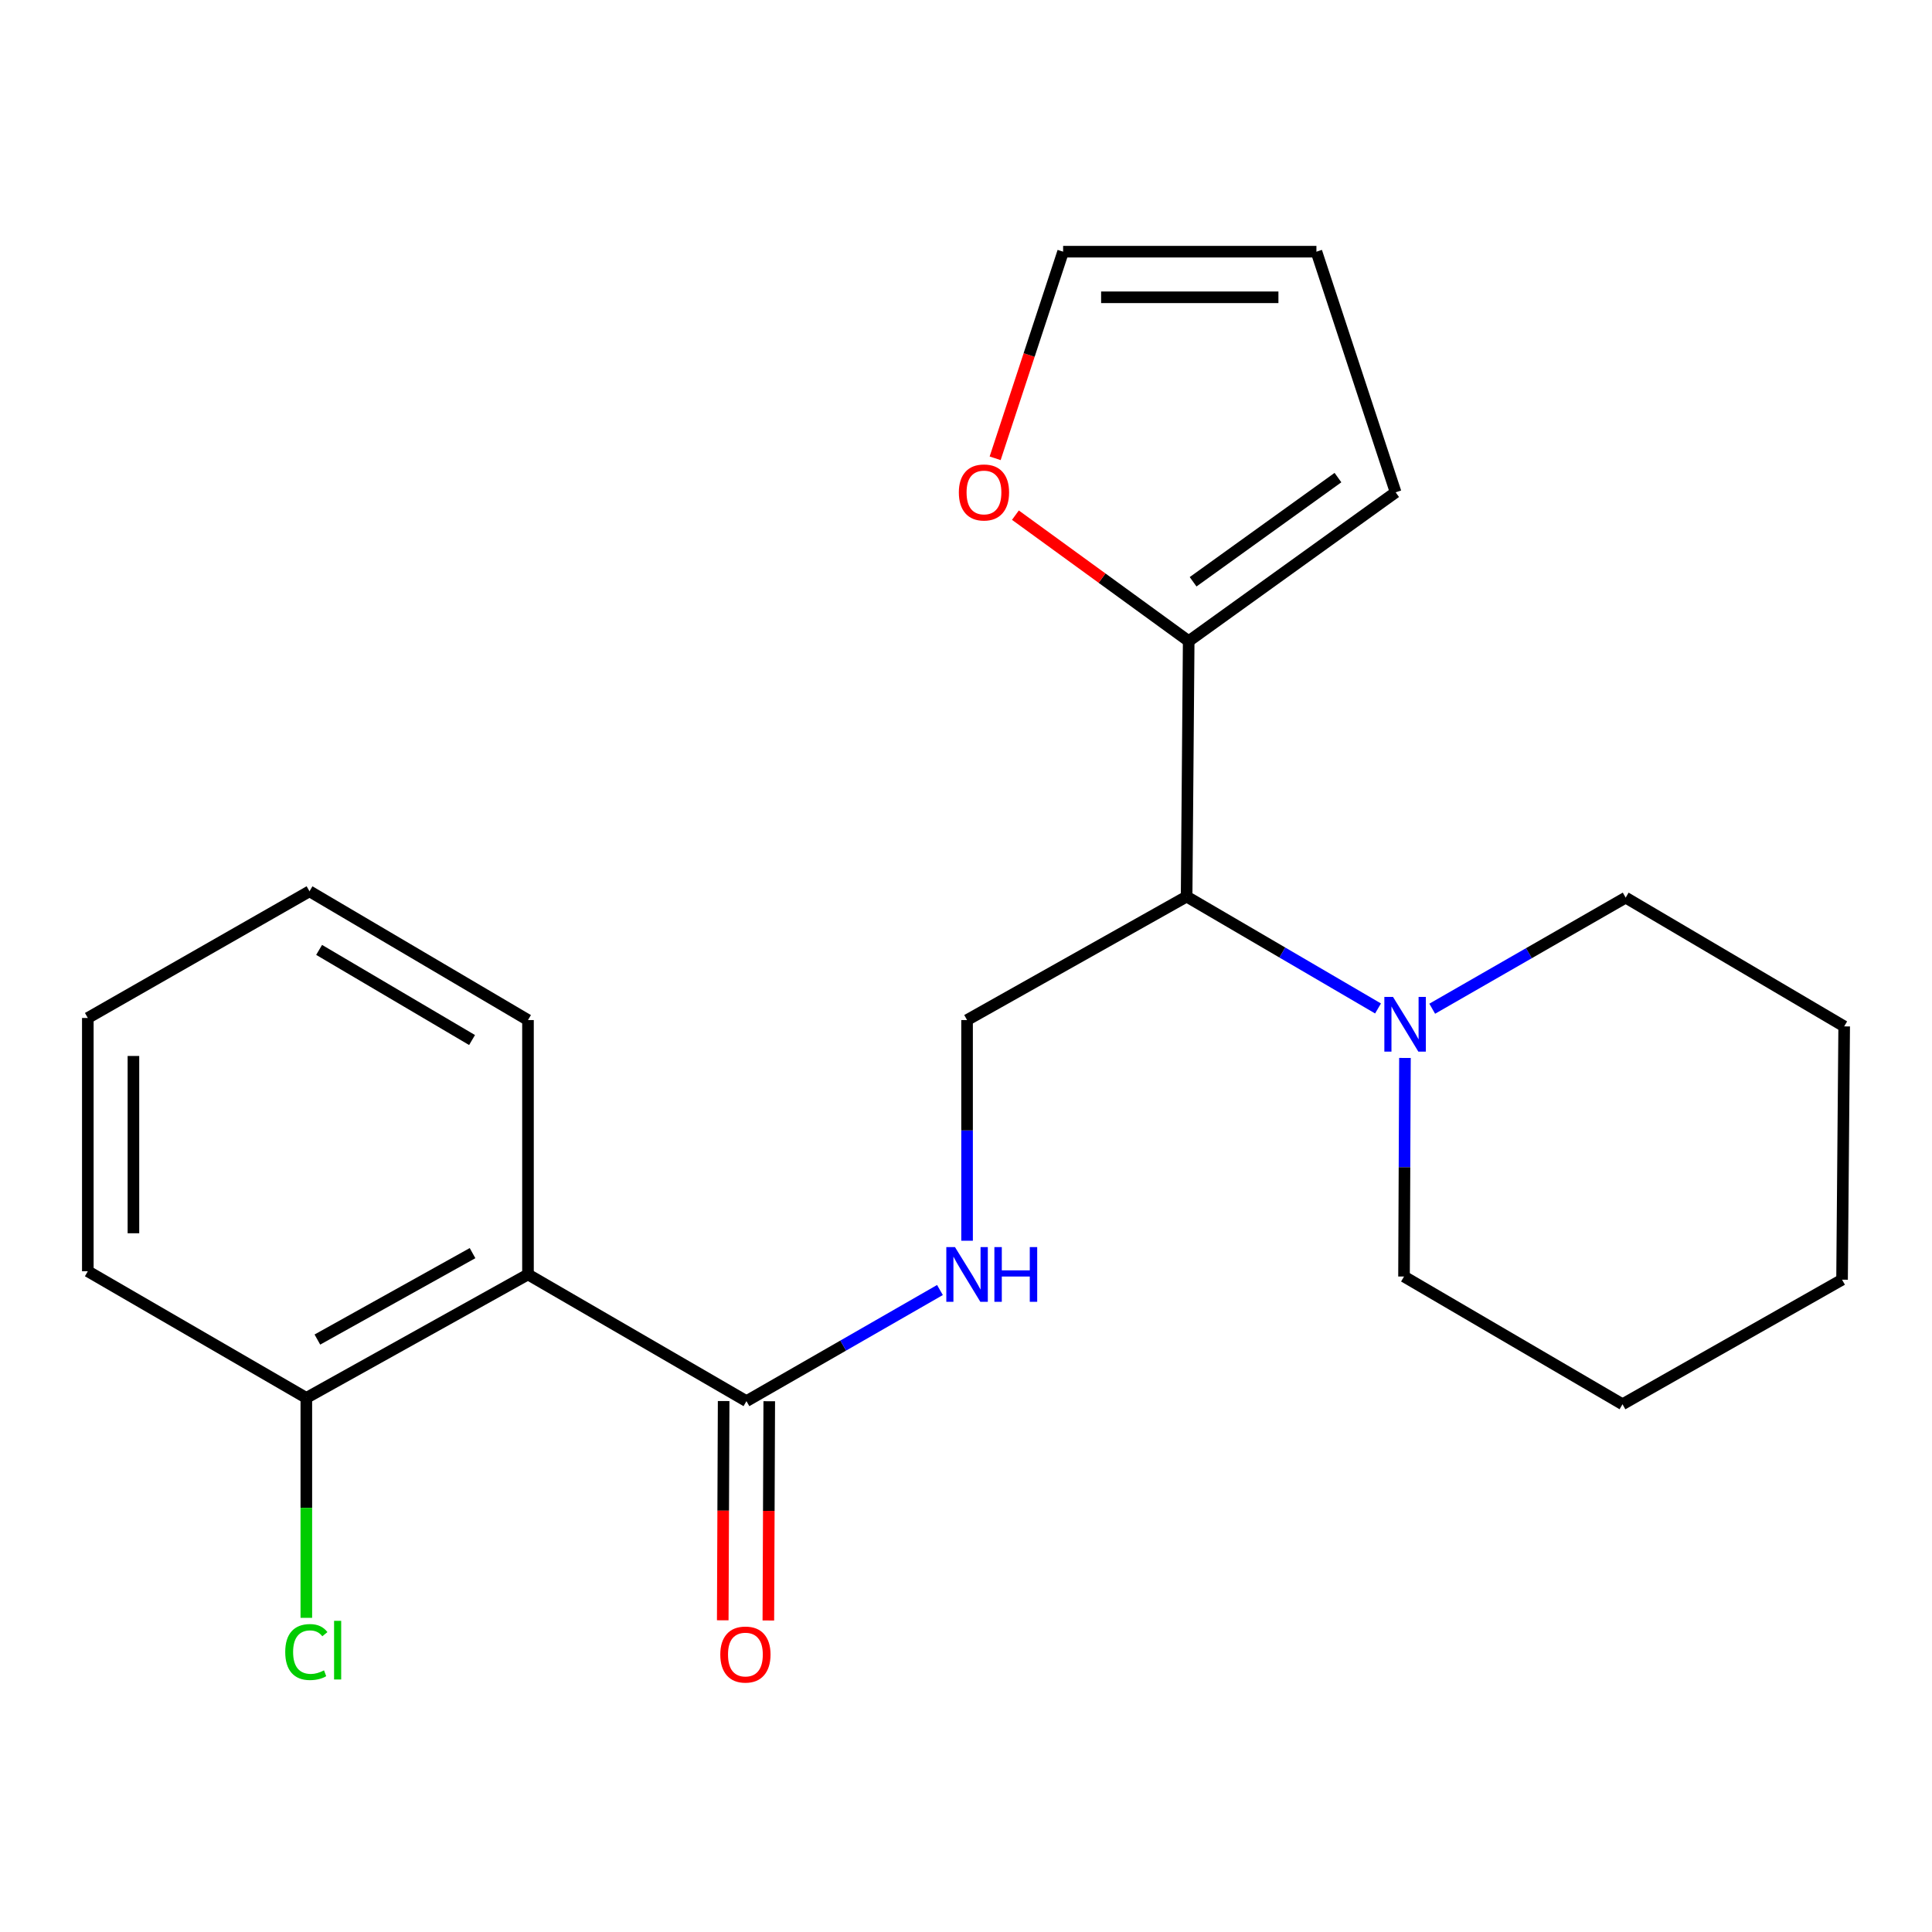 <?xml version='1.0' encoding='iso-8859-1'?>
<svg version='1.1' baseProfile='full'
              xmlns='http://www.w3.org/2000/svg'
                      xmlns:rdkit='http://www.rdkit.org/xml'
                      xmlns:xlink='http://www.w3.org/1999/xlink'
                  xml:space='preserve'
width='1000px' height='1000px' viewBox='0 0 1000 1000'>
<!-- END OF HEADER -->
<rect style='opacity:1.0;fill:#FFFFFF;stroke:none' width='1000' height='1000' x='0' y='0'> </rect>
<path class='bond-0' d='M 273.285,659.652 L 386.36,725.226' style='fill:none;fill-rule:evenodd;stroke:#000000;stroke-width:6px;stroke-linecap:butt;stroke-linejoin:miter;stroke-opacity:1' />
<path class='bond-7' d='M 273.285,659.652 L 158.556,723.56' style='fill:none;fill-rule:evenodd;stroke:#000000;stroke-width:6px;stroke-linecap:butt;stroke-linejoin:miter;stroke-opacity:1' />
<path class='bond-7' d='M 244.588,648.615 L 164.278,693.351' style='fill:none;fill-rule:evenodd;stroke:#000000;stroke-width:6px;stroke-linecap:butt;stroke-linejoin:miter;stroke-opacity:1' />
<path class='bond-13' d='M 273.285,659.652 L 273.285,527.98' style='fill:none;fill-rule:evenodd;stroke:#000000;stroke-width:6px;stroke-linecap:butt;stroke-linejoin:miter;stroke-opacity:1' />
<path class='bond-4' d='M 386.36,725.226 L 436.44,696.468' style='fill:none;fill-rule:evenodd;stroke:#000000;stroke-width:6px;stroke-linecap:butt;stroke-linejoin:miter;stroke-opacity:1' />
<path class='bond-4' d='M 436.44,696.468 L 486.519,667.71' style='fill:none;fill-rule:evenodd;stroke:#0000FF;stroke-width:6px;stroke-linecap:butt;stroke-linejoin:miter;stroke-opacity:1' />
<path class='bond-9' d='M 374.557,725.178 L 374.324,781.92' style='fill:none;fill-rule:evenodd;stroke:#000000;stroke-width:6px;stroke-linecap:butt;stroke-linejoin:miter;stroke-opacity:1' />
<path class='bond-9' d='M 374.324,781.92 L 374.092,838.663' style='fill:none;fill-rule:evenodd;stroke:#FF0000;stroke-width:6px;stroke-linecap:butt;stroke-linejoin:miter;stroke-opacity:1' />
<path class='bond-9' d='M 398.164,725.274 L 397.931,782.017' style='fill:none;fill-rule:evenodd;stroke:#000000;stroke-width:6px;stroke-linecap:butt;stroke-linejoin:miter;stroke-opacity:1' />
<path class='bond-9' d='M 397.931,782.017 L 397.698,838.76' style='fill:none;fill-rule:evenodd;stroke:#FF0000;stroke-width:6px;stroke-linecap:butt;stroke-linejoin:miter;stroke-opacity:1' />
<path class='bond-1' d='M 614.19,464.071 L 500.551,527.98' style='fill:none;fill-rule:evenodd;stroke:#000000;stroke-width:6px;stroke-linecap:butt;stroke-linejoin:miter;stroke-opacity:1' />
<path class='bond-2' d='M 614.19,464.071 L 663.728,493.025' style='fill:none;fill-rule:evenodd;stroke:#000000;stroke-width:6px;stroke-linecap:butt;stroke-linejoin:miter;stroke-opacity:1' />
<path class='bond-2' d='M 663.728,493.025 L 713.265,521.978' style='fill:none;fill-rule:evenodd;stroke:#0000FF;stroke-width:6px;stroke-linecap:butt;stroke-linejoin:miter;stroke-opacity:1' />
<path class='bond-3' d='M 614.19,464.071 L 615.266,331.848' style='fill:none;fill-rule:evenodd;stroke:#000000;stroke-width:6px;stroke-linecap:butt;stroke-linejoin:miter;stroke-opacity:1' />
<path class='bond-14' d='M 727.204,547.594 L 726.96,604.161' style='fill:none;fill-rule:evenodd;stroke:#0000FF;stroke-width:6px;stroke-linecap:butt;stroke-linejoin:miter;stroke-opacity:1' />
<path class='bond-14' d='M 726.96,604.161 L 726.715,660.727' style='fill:none;fill-rule:evenodd;stroke:#000000;stroke-width:6px;stroke-linecap:butt;stroke-linejoin:miter;stroke-opacity:1' />
<path class='bond-15' d='M 741.311,522.112 L 791.377,493.36' style='fill:none;fill-rule:evenodd;stroke:#0000FF;stroke-width:6px;stroke-linecap:butt;stroke-linejoin:miter;stroke-opacity:1' />
<path class='bond-15' d='M 791.377,493.36 L 841.444,464.609' style='fill:none;fill-rule:evenodd;stroke:#000000;stroke-width:6px;stroke-linecap:butt;stroke-linejoin:miter;stroke-opacity:1' />
<path class='bond-6' d='M 615.266,331.848 L 570.42,299.246' style='fill:none;fill-rule:evenodd;stroke:#000000;stroke-width:6px;stroke-linecap:butt;stroke-linejoin:miter;stroke-opacity:1' />
<path class='bond-6' d='M 570.42,299.246 L 525.574,266.643' style='fill:none;fill-rule:evenodd;stroke:#FF0000;stroke-width:6px;stroke-linecap:butt;stroke-linejoin:miter;stroke-opacity:1' />
<path class='bond-8' d='M 615.266,331.848 L 722.374,254.812' style='fill:none;fill-rule:evenodd;stroke:#000000;stroke-width:6px;stroke-linecap:butt;stroke-linejoin:miter;stroke-opacity:1' />
<path class='bond-8' d='M 617.548,301.128 L 692.524,247.203' style='fill:none;fill-rule:evenodd;stroke:#000000;stroke-width:6px;stroke-linecap:butt;stroke-linejoin:miter;stroke-opacity:1' />
<path class='bond-5' d='M 500.551,642.2 L 500.551,585.09' style='fill:none;fill-rule:evenodd;stroke:#0000FF;stroke-width:6px;stroke-linecap:butt;stroke-linejoin:miter;stroke-opacity:1' />
<path class='bond-5' d='M 500.551,585.09 L 500.551,527.98' style='fill:none;fill-rule:evenodd;stroke:#000000;stroke-width:6px;stroke-linecap:butt;stroke-linejoin:miter;stroke-opacity:1' />
<path class='bond-10' d='M 515.088,237.214 L 532.678,183.744' style='fill:none;fill-rule:evenodd;stroke:#FF0000;stroke-width:6px;stroke-linecap:butt;stroke-linejoin:miter;stroke-opacity:1' />
<path class='bond-10' d='M 532.678,183.744 L 550.269,130.274' style='fill:none;fill-rule:evenodd;stroke:#000000;stroke-width:6px;stroke-linecap:butt;stroke-linejoin:miter;stroke-opacity:1' />
<path class='bond-12' d='M 158.556,723.56 L 158.556,780.477' style='fill:none;fill-rule:evenodd;stroke:#000000;stroke-width:6px;stroke-linecap:butt;stroke-linejoin:miter;stroke-opacity:1' />
<path class='bond-12' d='M 158.556,780.477 L 158.556,837.394' style='fill:none;fill-rule:evenodd;stroke:#00CC00;stroke-width:6px;stroke-linecap:butt;stroke-linejoin:miter;stroke-opacity:1' />
<path class='bond-16' d='M 158.556,723.56 L 45.455,658' style='fill:none;fill-rule:evenodd;stroke:#000000;stroke-width:6px;stroke-linecap:butt;stroke-linejoin:miter;stroke-opacity:1' />
<path class='bond-11' d='M 722.374,254.812 L 681.378,130.274' style='fill:none;fill-rule:evenodd;stroke:#000000;stroke-width:6px;stroke-linecap:butt;stroke-linejoin:miter;stroke-opacity:1' />
<path class='bond-23' d='M 550.269,130.274 L 681.378,130.274' style='fill:none;fill-rule:evenodd;stroke:#000000;stroke-width:6px;stroke-linecap:butt;stroke-linejoin:miter;stroke-opacity:1' />
<path class='bond-23' d='M 569.935,153.88 L 661.711,153.88' style='fill:none;fill-rule:evenodd;stroke:#000000;stroke-width:6px;stroke-linecap:butt;stroke-linejoin:miter;stroke-opacity:1' />
<path class='bond-17' d='M 273.285,527.98 L 160.196,461.33' style='fill:none;fill-rule:evenodd;stroke:#000000;stroke-width:6px;stroke-linecap:butt;stroke-linejoin:miter;stroke-opacity:1' />
<path class='bond-17' d='M 244.335,538.32 L 165.173,491.665' style='fill:none;fill-rule:evenodd;stroke:#000000;stroke-width:6px;stroke-linecap:butt;stroke-linejoin:miter;stroke-opacity:1' />
<path class='bond-19' d='M 726.715,660.727 L 839.804,726.839' style='fill:none;fill-rule:evenodd;stroke:#000000;stroke-width:6px;stroke-linecap:butt;stroke-linejoin:miter;stroke-opacity:1' />
<path class='bond-18' d='M 841.444,464.609 L 954.545,531.258' style='fill:none;fill-rule:evenodd;stroke:#000000;stroke-width:6px;stroke-linecap:butt;stroke-linejoin:miter;stroke-opacity:1' />
<path class='bond-22' d='M 45.455,658 L 45.455,526.904' style='fill:none;fill-rule:evenodd;stroke:#000000;stroke-width:6px;stroke-linecap:butt;stroke-linejoin:miter;stroke-opacity:1' />
<path class='bond-22' d='M 69.061,638.335 L 69.061,546.568' style='fill:none;fill-rule:evenodd;stroke:#000000;stroke-width:6px;stroke-linecap:butt;stroke-linejoin:miter;stroke-opacity:1' />
<path class='bond-20' d='M 160.196,461.33 L 45.455,526.904' style='fill:none;fill-rule:evenodd;stroke:#000000;stroke-width:6px;stroke-linecap:butt;stroke-linejoin:miter;stroke-opacity:1' />
<path class='bond-21' d='M 954.545,531.258 L 953.444,662.367' style='fill:none;fill-rule:evenodd;stroke:#000000;stroke-width:6px;stroke-linecap:butt;stroke-linejoin:miter;stroke-opacity:1' />
<path class='bond-24' d='M 839.804,726.839 L 953.444,662.367' style='fill:none;fill-rule:evenodd;stroke:#000000;stroke-width:6px;stroke-linecap:butt;stroke-linejoin:miter;stroke-opacity:1' />
<path  class='atom-3' d='M 721.019 516.01
L 730.299 531.01
Q 731.219 532.49, 732.699 535.17
Q 734.179 537.85, 734.259 538.01
L 734.259 516.01
L 738.019 516.01
L 738.019 544.33
L 734.139 544.33
L 724.179 527.93
Q 723.019 526.01, 721.779 523.81
Q 720.579 521.61, 720.219 520.93
L 720.219 544.33
L 716.539 544.33
L 716.539 516.01
L 721.019 516.01
' fill='#0000FF'/>
<path  class='atom-5' d='M 494.291 645.492
L 503.571 660.492
Q 504.491 661.972, 505.971 664.652
Q 507.451 667.332, 507.531 667.492
L 507.531 645.492
L 511.291 645.492
L 511.291 673.812
L 507.411 673.812
L 497.451 657.412
Q 496.291 655.492, 495.051 653.292
Q 493.851 651.092, 493.491 650.412
L 493.491 673.812
L 489.811 673.812
L 489.811 645.492
L 494.291 645.492
' fill='#0000FF'/>
<path  class='atom-5' d='M 514.691 645.492
L 518.531 645.492
L 518.531 657.532
L 533.011 657.532
L 533.011 645.492
L 536.851 645.492
L 536.851 673.812
L 533.011 673.812
L 533.011 660.732
L 518.531 660.732
L 518.531 673.812
L 514.691 673.812
L 514.691 645.492
' fill='#0000FF'/>
<path  class='atom-7' d='M 496.298 254.892
Q 496.298 248.092, 499.658 244.292
Q 503.018 240.492, 509.298 240.492
Q 515.578 240.492, 518.938 244.292
Q 522.298 248.092, 522.298 254.892
Q 522.298 261.772, 518.898 265.692
Q 515.498 269.572, 509.298 269.572
Q 503.058 269.572, 499.658 265.692
Q 496.298 261.812, 496.298 254.892
M 509.298 266.372
Q 513.618 266.372, 515.938 263.492
Q 518.298 260.572, 518.298 254.892
Q 518.298 249.332, 515.938 246.532
Q 513.618 243.692, 509.298 243.692
Q 504.978 243.692, 502.618 246.492
Q 500.298 249.292, 500.298 254.892
Q 500.298 260.612, 502.618 263.492
Q 504.978 266.372, 509.298 266.372
' fill='#FF0000'/>
<path  class='atom-10' d='M 372.823 856.388
Q 372.823 849.588, 376.183 845.788
Q 379.543 841.988, 385.823 841.988
Q 392.103 841.988, 395.463 845.788
Q 398.823 849.588, 398.823 856.388
Q 398.823 863.268, 395.423 867.188
Q 392.023 871.068, 385.823 871.068
Q 379.583 871.068, 376.183 867.188
Q 372.823 863.308, 372.823 856.388
M 385.823 867.868
Q 390.143 867.868, 392.463 864.988
Q 394.823 862.068, 394.823 856.388
Q 394.823 850.828, 392.463 848.028
Q 390.143 845.188, 385.823 845.188
Q 381.503 845.188, 379.143 847.988
Q 376.823 850.788, 376.823 856.388
Q 376.823 862.108, 379.143 864.988
Q 381.503 867.868, 385.823 867.868
' fill='#FF0000'/>
<path  class='atom-13' d='M 147.636 855.098
Q 147.636 848.058, 150.916 844.378
Q 154.236 840.658, 160.516 840.658
Q 166.356 840.658, 169.476 844.778
L 166.836 846.938
Q 164.556 843.938, 160.516 843.938
Q 156.236 843.938, 153.956 846.818
Q 151.716 849.658, 151.716 855.098
Q 151.716 860.698, 154.036 863.578
Q 156.396 866.458, 160.956 866.458
Q 164.076 866.458, 167.716 864.578
L 168.836 867.578
Q 167.356 868.538, 165.116 869.098
Q 162.876 869.658, 160.396 869.658
Q 154.236 869.658, 150.916 865.898
Q 147.636 862.138, 147.636 855.098
' fill='#00CC00'/>
<path  class='atom-13' d='M 172.916 838.938
L 176.596 838.938
L 176.596 869.298
L 172.916 869.298
L 172.916 838.938
' fill='#00CC00'/>
</svg>
